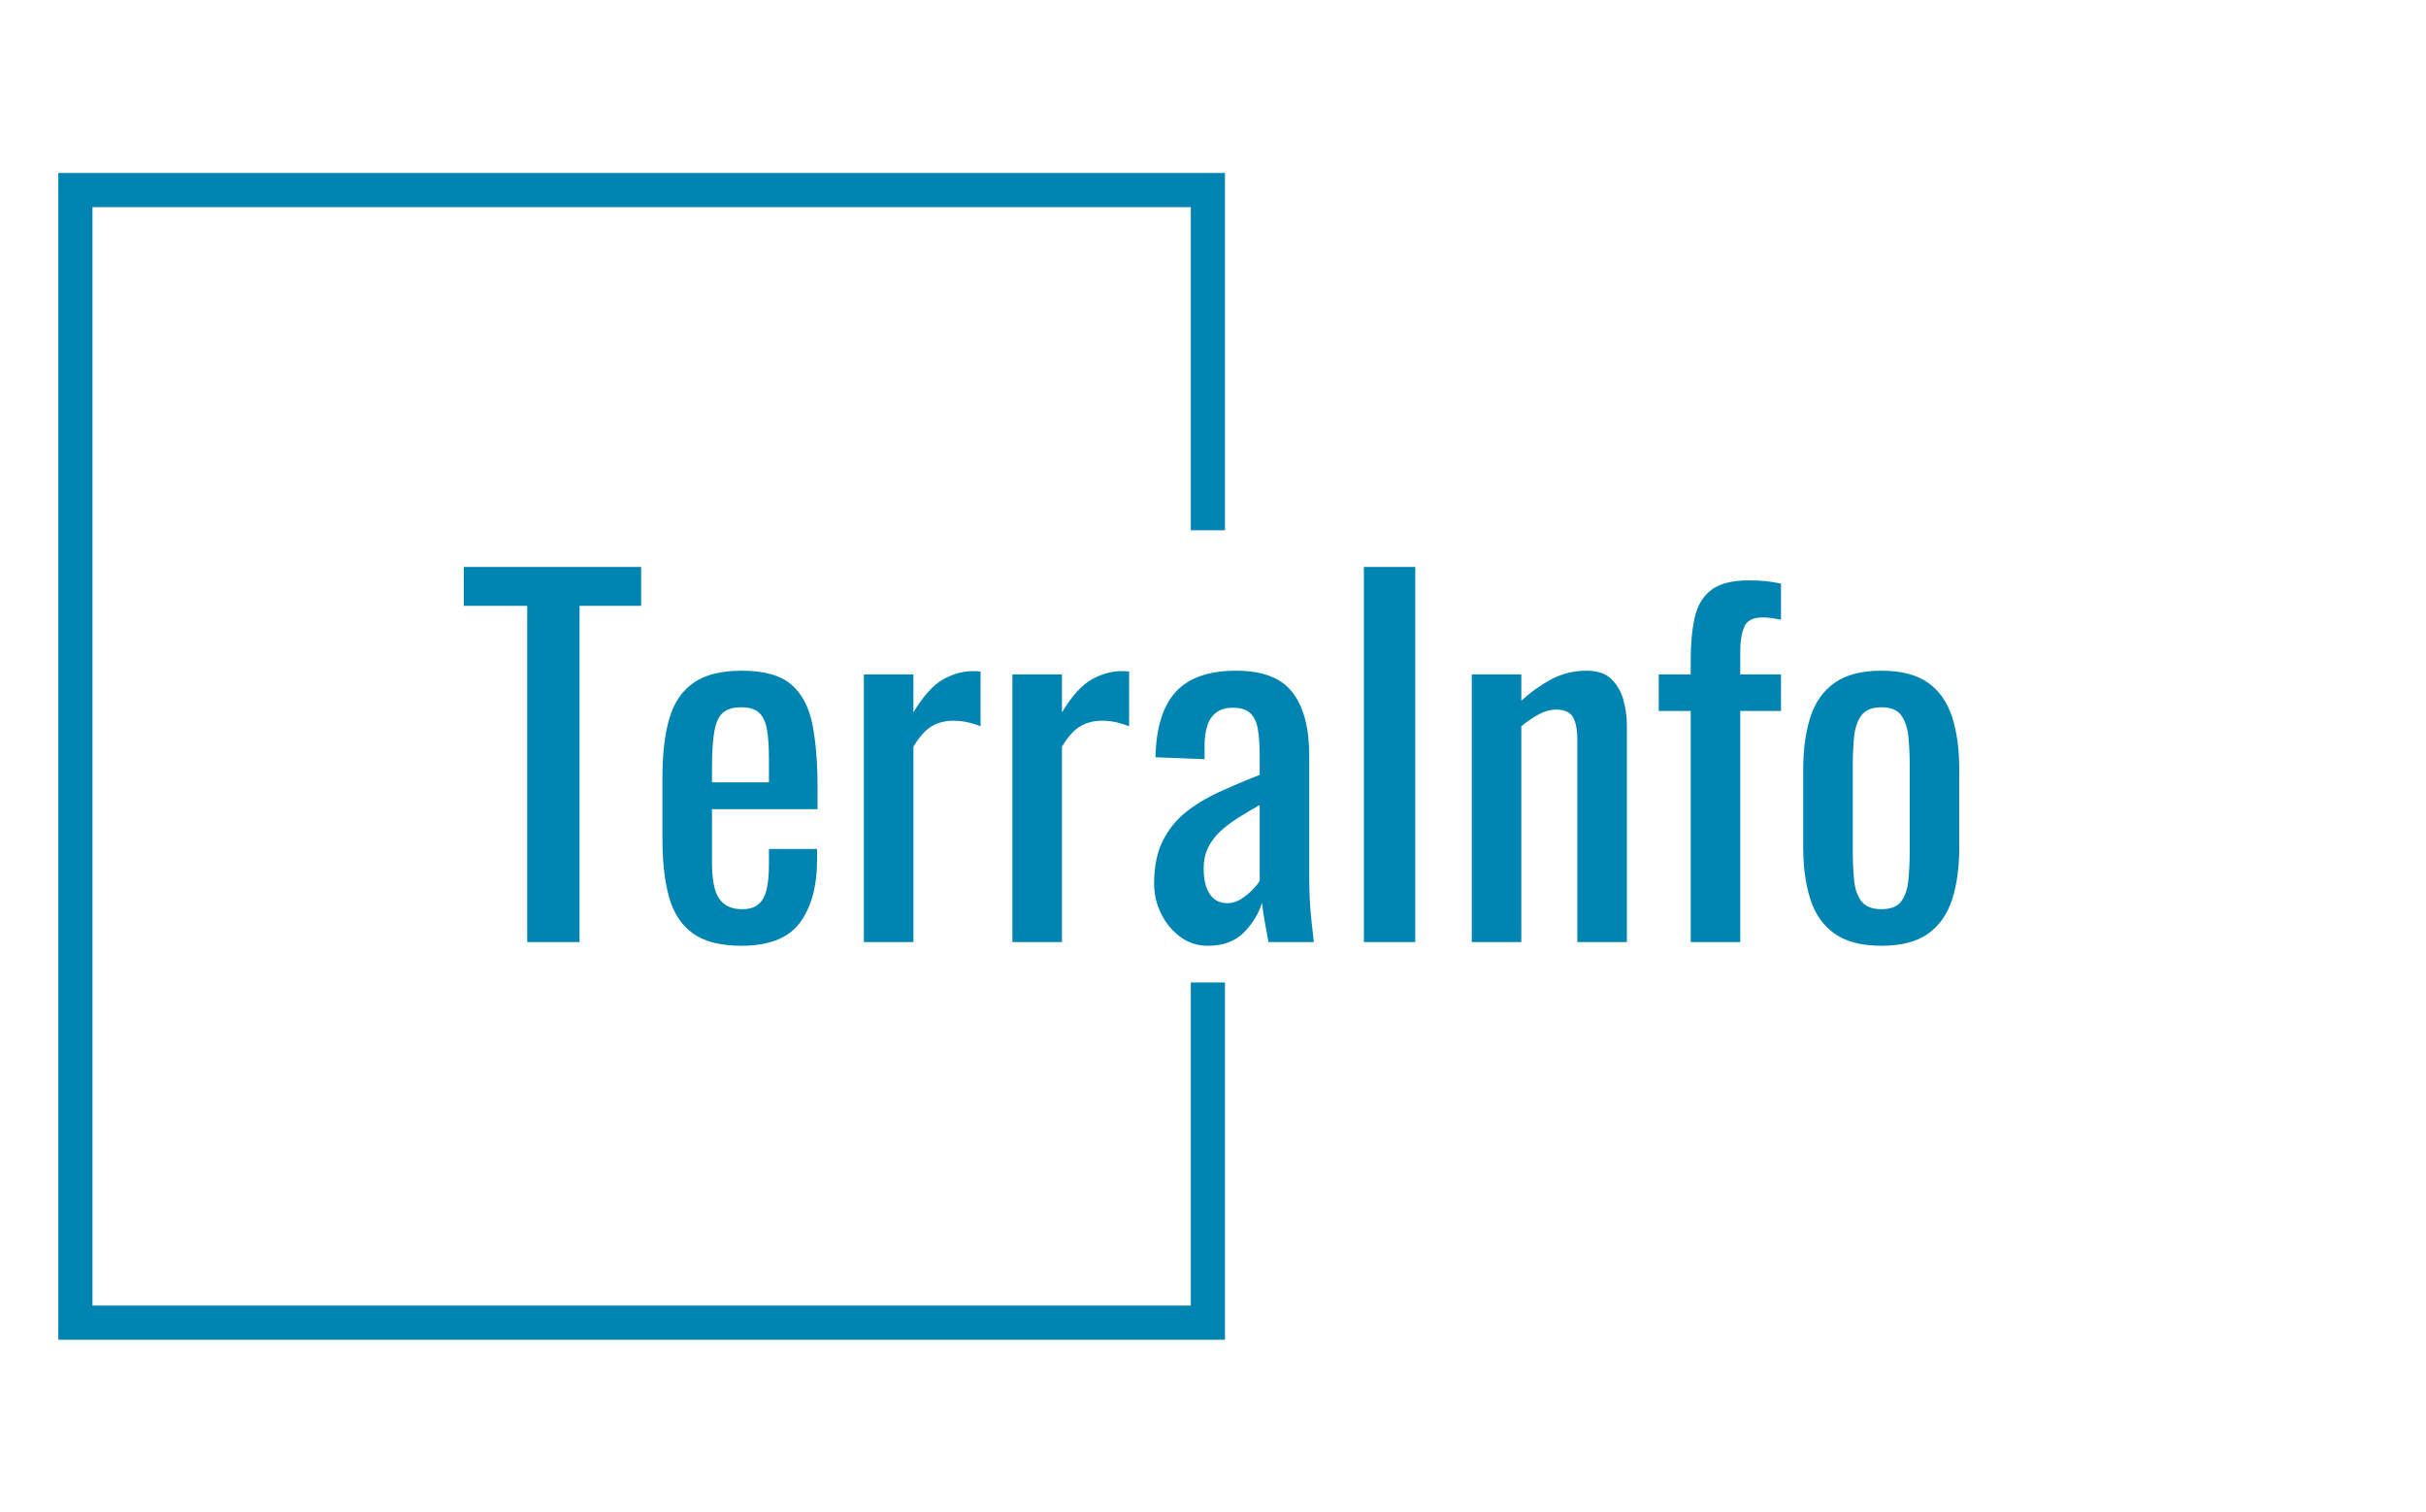 <svg xmlns="http://www.w3.org/2000/svg" version="1.1" xmlns:xlink="http://www.w3.org/1999/xlink" xmlns:svgjs="http://svgjs.dev/svgjs" width="1000" height="623" viewBox="0 0 1000 623"><g transform="matrix(1,0,0,1,-0.606,0.252)"><svg viewBox="0 0 396 247" data-background-color="#ffffff" preserveAspectRatio="xMidYMid meet" height="623" width="1000" xmlns="http://www.w3.org/2000/svg" xmlns:xlink="http://www.w3.org/1999/xlink"><g id="tight-bounds" transform="matrix(1,0,0,1,0.24,-0.1)"><svg viewBox="0 0 395.52 247.2" height="247.2" width="395.52"><g><svg></svg></g><g><svg viewBox="0 0 395.52 247.2" height="247.2" width="395.52"><g transform="matrix(1,0,0,1,75.544,92.649)"><svg viewBox="0 0 244.431 61.902" height="61.902" width="244.431"><g><svg viewBox="0 0 244.431 61.902" height="61.902" width="244.431"><g><svg viewBox="0 0 244.431 61.902" height="61.902" width="244.431"><g><svg viewBox="0 0 244.431 61.902" height="61.902" width="244.431"><g id="textblocktransform"><svg viewBox="0 0 244.431 61.902" height="61.902" width="244.431" id="textblock"><g><svg viewBox="0 0 244.431 61.902" height="61.902" width="244.431"><g transform="matrix(1,0,0,1,0,0)"><svg width="244.431" viewBox="0.75 -40.5 161.48 40.9" height="61.902" data-palette-color="#0084b1"><path d="M13.25 0L7.6 0 7.6-36.3 0.75-36.3 0.75-40.5 19.9-40.5 19.9-36.3 13.25-36.3 13.25 0ZM30.75 0.4L30.75 0.4Q27.35 0.4 25.5-0.93 23.65-2.25 22.92-4.83 22.2-7.4 22.2-11.15L22.2-11.15 22.2-17.75Q22.2-21.6 22.95-24.15 23.7-26.7 25.57-28 27.45-29.3 30.75-29.3L30.75-29.3Q34.4-29.3 36.12-27.8 37.85-26.3 38.4-23.48 38.95-20.65 38.95-16.7L38.95-16.7 38.95-14.35 27.55-14.35 27.55-8.55Q27.55-6.8 27.87-5.7 28.2-4.6 28.92-4.08 29.65-3.55 30.8-3.55L30.8-3.55Q32-3.55 32.62-4.13 33.25-4.7 33.47-5.78 33.7-6.85 33.7-8.3L33.7-8.3 33.7-10.05 38.9-10.05 38.9-8.95Q38.9-4.6 37.05-2.1 35.2 0.4 30.75 0.4ZM27.55-18.8L27.55-17.25 33.7-17.25 33.7-19.85Q33.7-21.65 33.5-22.88 33.3-24.1 32.67-24.73 32.05-25.35 30.7-25.35L30.7-25.35Q29.4-25.35 28.72-24.75 28.05-24.15 27.8-22.73 27.55-21.3 27.55-18.8L27.55-18.8ZM49.3 0L43.95 0 43.95-28.9 49.3-28.9 49.3-24.8Q50.89-27.45 52.49-28.35 54.09-29.25 55.7-29.25L55.7-29.25Q55.89-29.25 56.07-29.25 56.24-29.25 56.55-29.2L56.55-29.2 56.55-23.3Q55.95-23.55 55.17-23.73 54.39-23.9 53.59-23.9L53.59-23.9Q52.34-23.9 51.32-23.33 50.3-22.75 49.3-21.1L49.3-21.1 49.3 0ZM65.34 0L59.99 0 59.99-28.9 65.34-28.9 65.34-24.8Q66.94-27.45 68.54-28.35 70.14-29.25 71.74-29.25L71.74-29.25Q71.94-29.25 72.12-29.25 72.29-29.25 72.59-29.2L72.59-29.2 72.59-23.3Q71.99-23.55 71.22-23.73 70.44-23.9 69.64-23.9L69.64-23.9Q68.39-23.9 67.37-23.33 66.34-22.75 65.34-21.1L65.34-21.1 65.34 0ZM81.09 0.4L81.09 0.4Q79.39 0.4 78.09-0.58 76.79-1.55 76.04-3.08 75.29-4.6 75.29-6.3L75.29-6.3Q75.29-9 76.19-10.85 77.09-12.7 78.66-13.98 80.24-15.25 82.31-16.2 84.39-17.15 86.69-18.05L86.69-18.05 86.69-20.1Q86.69-21.85 86.49-23 86.29-24.15 85.66-24.73 85.04-25.3 83.79-25.3L83.79-25.3Q82.69-25.3 82.02-24.8 81.34-24.3 81.04-23.38 80.74-22.45 80.74-21.2L80.74-21.2 80.74-19.75 75.44-19.95Q75.54-24.75 77.64-27.03 79.74-29.3 84.14-29.3L84.14-29.3Q88.44-29.3 90.24-26.95 92.04-24.6 92.04-20.15L92.04-20.15 92.04-6.95Q92.04-5.6 92.11-4.35 92.19-3.1 92.31-2.02 92.44-0.95 92.54 0L92.54 0 87.64 0Q87.49-0.8 87.27-2.02 87.04-3.25 86.94-4.25L86.94-4.25Q86.44-2.55 85.02-1.07 83.59 0.4 81.09 0.4ZM83.19-4.2L83.19-4.2Q83.99-4.2 84.69-4.65 85.39-5.1 85.94-5.68 86.49-6.25 86.69-6.6L86.69-6.6 86.69-14.8Q85.44-14.1 84.34-13.4 83.24-12.7 82.41-11.93 81.59-11.15 81.11-10.18 80.64-9.2 80.64-7.95L80.64-7.95Q80.64-6.2 81.29-5.2 81.94-4.2 83.19-4.2ZM103.49 0L97.94 0 97.94-40.5 103.49-40.5 103.49 0ZM114.94 0L109.59 0 109.59-28.9 114.94-28.9 114.94-26.05Q116.39-27.4 118.14-28.35 119.89-29.3 121.99-29.3L121.99-29.3Q123.74-29.3 124.66-28.4 125.59-27.5 125.96-26.15 126.34-24.8 126.34-23.4L126.34-23.4 126.34 0 120.99 0 120.99-21.85Q120.99-23.4 120.54-24.25 120.09-25.1 118.69-25.1L118.69-25.1Q117.79-25.1 116.81-24.58 115.84-24.05 114.94-23.3L114.94-23.3 114.94 0ZM138.58 0L133.23 0 133.23-24.95 129.78-24.95 129.78-28.9 133.23-28.9 133.23-30.4Q133.23-33.1 133.66-35.02 134.08-36.95 135.43-38 136.78-39.05 139.48-39.05L139.48-39.05Q140.48-39.05 141.26-38.98 142.03-38.9 142.98-38.7L142.98-38.7 142.98-34.8Q142.53-34.9 141.98-34.98 141.43-35.05 140.98-35.05L140.98-35.05Q139.43-35.05 139.01-34.02 138.58-33 138.58-31.3L138.58-31.3 138.58-28.9 142.98-28.9 142.98-24.95 138.58-24.95 138.58 0ZM153.83 0.4L153.83 0.4Q150.63 0.4 148.78-0.9 146.93-2.2 146.16-4.6 145.38-7 145.38-10.25L145.38-10.25 145.38-18.65Q145.38-21.9 146.16-24.3 146.93-26.7 148.78-28 150.63-29.3 153.83-29.3L153.83-29.3Q157.03-29.3 158.86-28 160.68-26.7 161.46-24.3 162.23-21.9 162.23-18.65L162.23-18.65 162.23-10.25Q162.23-7 161.46-4.6 160.68-2.2 158.86-0.9 157.03 0.4 153.83 0.4ZM153.83-3.55L153.83-3.55Q155.38-3.55 156-4.45 156.63-5.35 156.75-6.83 156.88-8.3 156.88-9.9L156.88-9.9 156.88-18.95Q156.88-20.6 156.75-22.05 156.63-23.5 156-24.43 155.38-25.35 153.83-25.35L153.83-25.35Q152.28-25.35 151.63-24.43 150.98-23.5 150.86-22.05 150.73-20.6 150.73-18.95L150.73-18.95 150.73-9.9Q150.73-8.3 150.86-6.83 150.98-5.35 151.63-4.45 152.28-3.55 153.83-3.55Z" opacity="1" transform="matrix(1,0,0,1,0,0)" fill="#0084b1" class="undefined-text-0" data-fill-palette-color="primary" id="text-0"></path></svg></g></svg></g></svg></g></svg></g></svg></g></svg></g></svg></g><path d="M199.956 86.649L199.956 28.269 9.295 28.269 9.295 218.931 199.956 218.931 199.956 160.551 194.374 160.551 194.374 213.348 14.877 213.348 14.877 33.852 194.374 33.852 194.374 86.649Z" fill="#0084b1" stroke="transparent" data-fill-palette-color="primary"></path></svg></g><defs></defs></svg><rect width="395.52" height="247.2" fill="black" stroke="none" visibility="hidden"></rect></g></svg></g></svg>